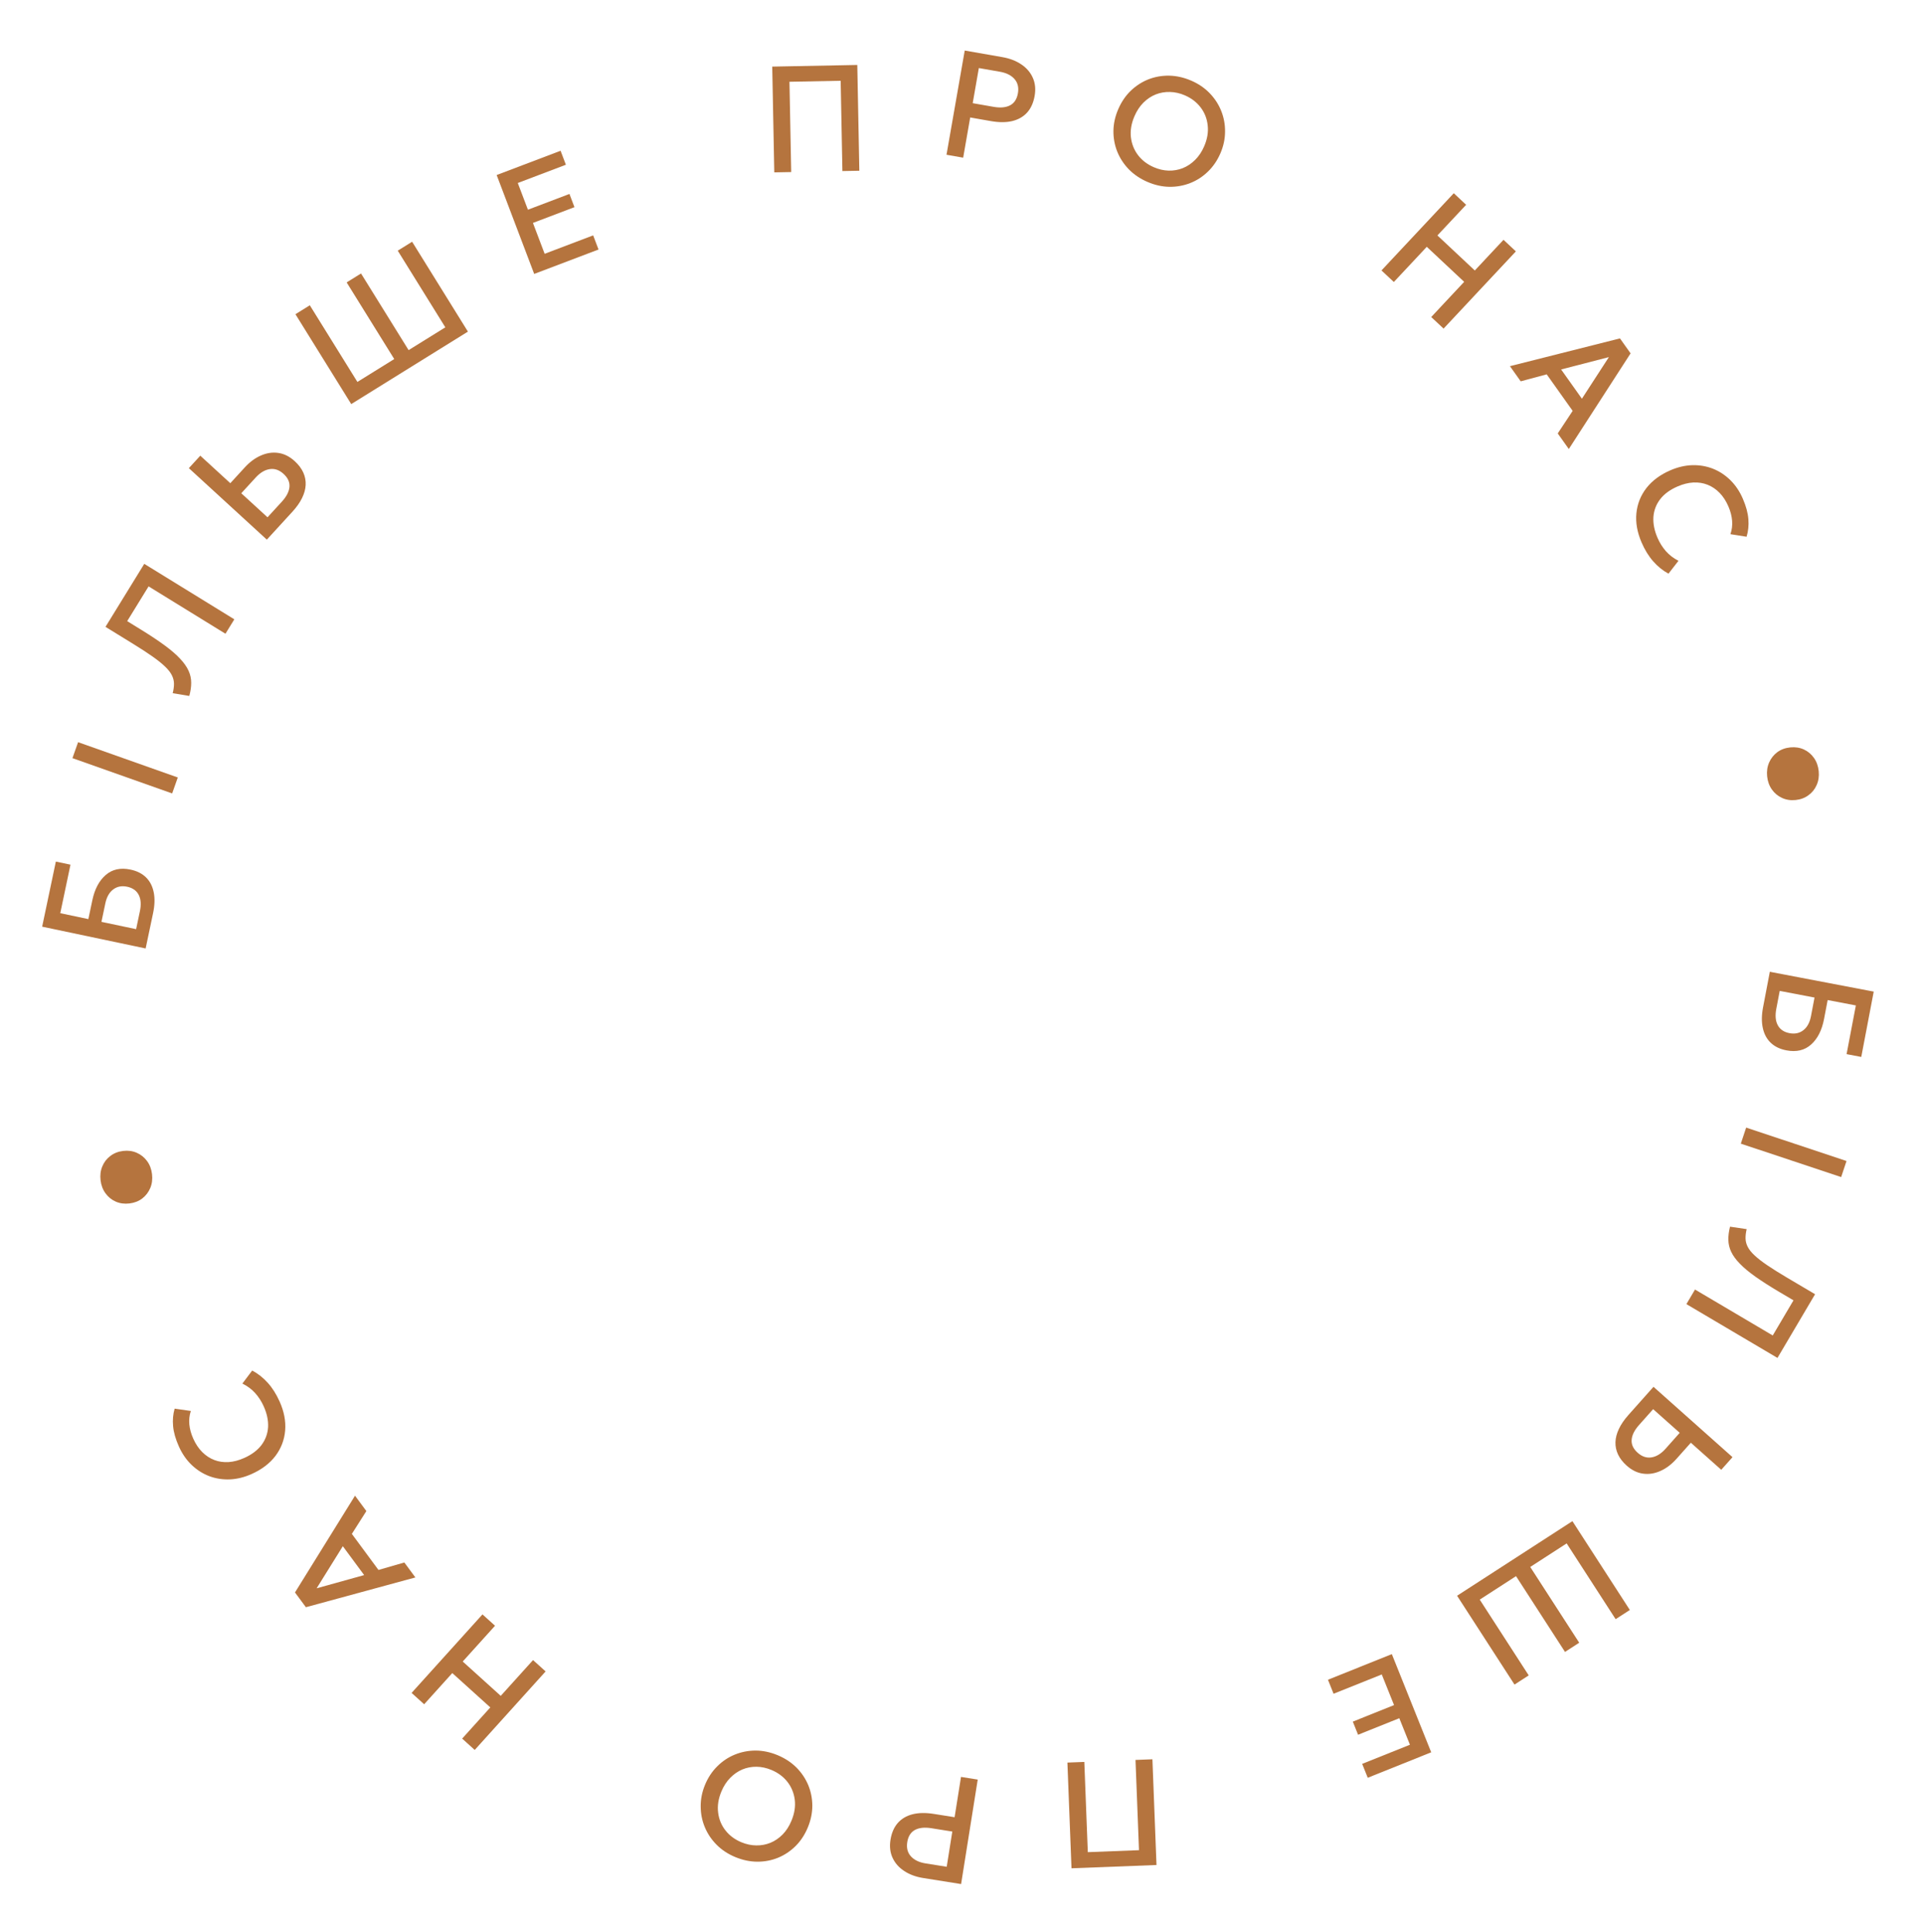<svg xmlns="http://www.w3.org/2000/svg" width="224" height="225" viewBox="0 0 224 225" fill="none"><path d="M206.158 113.167L218.26 115.475L216.809 123.082L215.098 122.756L216.179 117.085L212.894 116.459L212.474 118.663C212.224 119.971 211.722 120.962 210.966 121.636C210.216 122.311 209.259 122.538 208.095 122.316C207.334 122.171 206.722 121.875 206.258 121.428C205.798 120.988 205.492 120.416 205.34 119.712C205.186 119.014 205.196 118.209 205.37 117.299L206.158 113.167ZM207.31 115.393L206.911 117.485C206.762 118.269 206.82 118.904 207.085 119.391C207.35 119.883 207.805 120.191 208.45 120.314C209.078 120.434 209.617 120.319 210.066 119.968C210.515 119.618 210.81 119.074 210.951 118.336L211.364 116.167L207.31 115.393Z" fill="#B5743E"></path><path d="M203.401 131.311L215.09 135.202L214.467 137.072L202.778 133.181L203.401 131.311Z" fill="#B5743E"></path><path d="M201.522 142.849L203.459 143.135C203.365 143.536 203.322 143.902 203.33 144.234C203.339 144.566 203.424 144.889 203.586 145.203C203.75 145.525 204.015 145.855 204.381 146.193C204.748 146.54 205.241 146.923 205.859 147.342C206.481 147.765 207.257 148.25 208.187 148.8L211.429 150.715L207.048 158.133L196.44 151.867L197.443 150.169L206.497 155.518L208.914 151.427L207.285 150.464C206.184 149.814 205.254 149.22 204.494 148.683C203.74 148.149 203.132 147.643 202.671 147.166C202.212 146.698 201.875 146.236 201.66 145.782C201.446 145.336 201.336 144.872 201.327 144.39C201.316 143.913 201.381 143.399 201.522 142.849Z" fill="#B5743E"></path><path d="M192.607 161.498L201.81 169.689L200.5 171.161L196.957 168.008L195.301 169.868C194.72 170.521 194.093 170.996 193.421 171.293C192.748 171.598 192.073 171.704 191.395 171.61C190.72 171.521 190.085 171.211 189.489 170.68C189.033 170.275 188.697 169.841 188.479 169.38C188.261 168.919 188.16 168.437 188.176 167.933C188.193 167.438 188.327 166.925 188.579 166.395C188.827 165.87 189.191 165.337 189.67 164.798L192.607 161.498ZM192.565 164.1L190.922 165.947C190.391 166.543 190.104 167.117 190.062 167.668C190.019 168.219 190.254 168.722 190.767 169.179C191.275 169.631 191.815 169.809 192.387 169.714C192.959 169.618 193.499 169.285 194.006 168.716L195.662 166.855L192.565 164.1Z" fill="#B5743E"></path><path d="M183.161 177.141L189.851 187.486L188.196 188.556L182.491 179.733L178.249 182.476L183.954 191.299L182.299 192.37L176.594 183.546L172.367 186.279L178.072 195.103L176.417 196.173L169.727 185.828L183.161 177.141Z" fill="#B5743E"></path><path d="M162.127 192.625L166.714 204.06L159.322 207.025L158.673 205.408L164.236 203.177L162.997 200.089L158.195 202.016L157.582 200.488L162.385 198.562L160.953 194.993L155.342 197.243L154.687 195.61L162.127 192.625Z" fill="#B5743E"></path><path d="M134.239 204.873L134.714 217.184L124.813 217.566L124.337 205.256L126.307 205.18L126.713 215.688L132.675 215.458L132.269 204.949L134.239 204.873Z" fill="#B5743E"></path><path d="M113.89 207.236L111.953 219.403L107.547 218.701C106.683 218.564 105.946 218.292 105.333 217.886C104.714 217.484 104.261 216.972 103.973 216.35C103.685 215.734 103.604 215.035 103.728 214.253C103.856 213.448 104.138 212.795 104.575 212.294C105.01 211.799 105.584 211.459 106.296 211.276C107.002 211.097 107.83 211.083 108.78 211.234L111.196 211.619L111.943 206.926L113.89 207.236ZM110.93 213.288L108.488 212.899C107.7 212.773 107.063 212.841 106.576 213.102C106.088 213.369 105.79 213.842 105.682 214.519C105.575 215.192 105.716 215.743 106.105 216.173C106.494 216.603 107.065 216.878 107.818 216.998L110.277 217.39L110.93 213.288Z" fill="#B5743E"></path><path d="M90.567 204.389C91.423 204.744 92.155 205.222 92.763 205.823C93.364 206.427 93.824 207.11 94.144 207.871C94.458 208.63 94.618 209.433 94.623 210.279C94.622 211.124 94.448 211.966 94.1 212.806C93.75 213.652 93.277 214.373 92.68 214.97C92.078 215.566 91.397 216.02 90.638 216.335C89.874 216.647 89.067 216.801 88.217 216.799C87.362 216.794 86.507 216.614 85.65 216.259C84.799 215.907 84.073 215.428 83.473 214.824C82.872 214.22 82.413 213.534 82.096 212.768C81.778 212.001 81.62 211.196 81.62 210.352C81.613 209.51 81.781 208.675 82.124 207.846C82.472 207.006 82.947 206.288 83.549 205.693C84.146 205.095 84.827 204.641 85.591 204.329C86.355 204.017 87.163 203.859 88.015 203.856C88.865 203.859 89.716 204.037 90.567 204.389ZM89.853 206.113C89.278 205.875 88.704 205.751 88.13 205.742C87.548 205.736 86.996 205.841 86.475 206.057C85.952 206.278 85.481 206.604 85.061 207.033C84.634 207.466 84.29 208 84.027 208.634C83.674 209.485 83.55 210.3 83.652 211.079C83.747 211.861 84.032 212.554 84.506 213.157C84.981 213.759 85.6 214.219 86.364 214.536C86.939 214.774 87.517 214.896 88.098 214.902C88.672 214.911 89.223 214.809 89.749 214.595C90.271 214.379 90.745 214.055 91.172 213.622C91.591 213.192 91.933 212.658 92.198 212.018C92.55 211.167 92.676 210.349 92.576 209.565C92.473 208.786 92.187 208.096 91.718 207.495C91.244 206.892 90.622 206.432 89.853 206.113Z" fill="#B5743E"></path><path d="M63.555 194.641L55.298 203.785L53.835 202.463L57.114 198.832L52.686 194.833L49.407 198.465L47.944 197.143L56.201 188L57.664 189.321L53.901 193.488L58.329 197.487L62.092 193.32L63.555 194.641Z" fill="#B5743E"></path><path d="M48.386 183.696L35.632 187.165L34.361 185.445L41.353 174.176L42.676 175.967L40.986 178.626L44.087 182.824L47.099 181.955L48.386 183.696ZM42.418 183.422L39.934 180.06L36.882 184.962L42.418 183.422Z" fill="#B5743E"></path><path d="M32.564 163.196C33.089 164.362 33.306 165.49 33.217 166.578C33.127 167.667 32.753 168.652 32.094 169.534C31.428 170.412 30.506 171.116 29.329 171.645C28.473 172.03 27.625 172.241 26.786 172.277C25.939 172.311 25.137 172.186 24.379 171.902C23.619 171.614 22.935 171.179 22.326 170.597C21.717 170.015 21.221 169.299 20.839 168.448C20.454 167.592 20.229 166.806 20.164 166.089C20.096 165.366 20.156 164.683 20.343 164.04L22.23 164.311C22.062 164.81 22.004 165.332 22.055 165.875C22.107 166.418 22.26 166.973 22.515 167.54C22.796 168.166 23.146 168.688 23.565 169.104C23.984 169.52 24.453 169.827 24.973 170.024C25.485 170.219 26.038 170.298 26.633 170.262C27.22 170.223 27.832 170.061 28.469 169.774C29.336 169.385 30.001 168.883 30.465 168.269C30.926 167.65 31.18 166.957 31.228 166.189C31.267 165.419 31.096 164.608 30.713 163.758C30.458 163.19 30.13 162.682 29.728 162.232C29.319 161.779 28.821 161.408 28.234 161.119L29.376 159.602C30.041 159.953 30.643 160.425 31.18 161.02C31.716 161.609 32.177 162.334 32.564 163.196Z" fill="#B5743E"></path><path d="M17.708 136.727C17.779 137.315 17.711 137.855 17.504 138.347C17.297 138.838 16.985 139.245 16.569 139.567C16.152 139.883 15.655 140.075 15.078 140.145C14.502 140.214 13.973 140.144 13.493 139.936C13.007 139.723 12.608 139.401 12.296 138.972C11.979 138.543 11.785 138.035 11.714 137.446C11.644 136.858 11.712 136.318 11.919 135.826C12.12 135.335 12.432 134.932 12.855 134.615C13.271 134.293 13.768 134.098 14.344 134.028C14.921 133.959 15.45 134.032 15.93 134.246C16.41 134.454 16.809 134.773 17.126 135.201C17.444 135.63 17.638 136.138 17.708 136.727Z" fill="#B5743E"></path><path d="M16.965 110.451L4.91 107.912L6.505 100.334L8.21 100.693L7.021 106.342L10.293 107.031L10.755 104.835C11.03 103.532 11.551 102.551 12.32 101.891C13.082 101.231 14.044 101.022 15.203 101.267C15.961 101.426 16.568 101.734 17.023 102.189C17.474 102.638 17.769 103.216 17.908 103.923C18.049 104.624 18.023 105.428 17.832 106.335L16.965 110.451ZM15.856 108.203L16.295 106.119C16.459 105.338 16.413 104.702 16.157 104.21C15.902 103.713 15.453 103.397 14.81 103.261C14.184 103.129 13.644 103.234 13.188 103.576C12.732 103.918 12.427 104.456 12.272 105.191L11.817 107.352L15.856 108.203Z" fill="#B5743E"></path><path d="M20.053 92.397L8.439 88.287L9.097 86.429L20.711 90.539L20.053 92.397Z" fill="#B5743E"></path><path d="M22.049 81.045L20.118 80.724C20.219 80.324 20.268 79.959 20.266 79.626C20.264 79.294 20.185 78.97 20.028 78.653C19.87 78.328 19.611 77.993 19.252 77.648C18.891 77.295 18.406 76.903 17.796 76.472C17.181 76.038 16.414 75.538 15.495 74.972L12.288 72.998L16.805 65.662L27.296 72.122L26.262 73.8L17.308 68.286L14.816 72.332L16.427 73.325C17.516 73.995 18.435 74.606 19.184 75.157C19.929 75.705 20.527 76.221 20.979 76.707C21.429 77.184 21.758 77.651 21.965 78.11C22.17 78.56 22.273 79.026 22.272 79.508C22.274 79.985 22.2 80.497 22.049 81.045Z" fill="#B5743E"></path><path d="M31.082 62.842L21.999 54.518L23.331 53.065L26.828 56.27L28.511 54.434C29.101 53.789 29.735 53.324 30.412 53.036C31.088 52.741 31.765 52.645 32.442 52.749C33.115 52.848 33.745 53.167 34.334 53.706C34.783 54.118 35.114 54.557 35.325 55.021C35.536 55.485 35.63 55.969 35.606 56.472C35.582 56.967 35.441 57.478 35.181 58.004C34.926 58.526 34.554 59.053 34.067 59.585L31.082 62.842ZM31.162 60.241L32.833 58.418C33.371 57.83 33.666 57.261 33.717 56.71C33.768 56.16 33.54 55.653 33.034 55.189C32.532 54.729 31.995 54.543 31.422 54.63C30.848 54.718 30.304 55.043 29.789 55.605L28.106 57.441L31.162 60.241Z" fill="#B5743E"></path><path d="M40.913 47.057L34.414 36.591L36.089 35.551L41.631 44.477L45.923 41.813L40.38 32.887L42.055 31.847L47.597 40.773L51.874 38.118L46.331 29.192L48.006 28.152L54.505 38.618L40.913 47.057Z" fill="#B5743E"></path><path d="M62.225 31.9L57.853 20.382L65.299 17.556L65.917 19.185L60.314 21.311L61.495 24.422L66.332 22.586L66.916 24.124L62.079 25.96L63.443 29.555L69.095 27.41L69.72 29.056L62.225 31.9Z" fill="#B5743E"></path><path d="M90.192 20.074L89.954 7.756L99.861 7.565L100.099 19.882L98.128 19.92L97.925 9.406L91.96 9.522L92.163 20.036L90.192 20.074Z" fill="#B5743E"></path><path d="M110.253 18.022L112.376 5.886L116.771 6.655C117.632 6.805 118.365 7.089 118.972 7.504C119.585 7.915 120.03 8.434 120.307 9.06C120.586 9.681 120.657 10.381 120.521 11.161C120.38 11.964 120.088 12.613 119.644 13.107C119.201 13.595 118.622 13.926 117.907 14.099C117.199 14.267 116.371 14.268 115.423 14.102L113.013 13.68L112.195 18.361L110.253 18.022ZM113.305 12.016L115.74 12.442C116.526 12.58 117.165 12.522 117.656 12.268C118.148 12.009 118.453 11.541 118.571 10.865C118.689 10.194 118.556 9.641 118.174 9.205C117.791 8.769 117.225 8.485 116.473 8.354L114.02 7.925L113.305 12.016Z" fill="#B5743E"></path><path d="M133.665 21.186C132.814 20.818 132.089 20.329 131.49 19.719C130.898 19.106 130.448 18.416 130.14 17.651C129.837 16.887 129.689 16.082 129.697 15.236C129.71 14.391 129.897 13.552 130.257 12.717C130.62 11.877 131.104 11.162 131.71 10.574C132.321 9.988 133.008 9.543 133.772 9.24C134.54 8.94 135.35 8.797 136.199 8.812C137.054 8.83 137.907 9.023 138.758 9.39C139.604 9.755 140.322 10.245 140.914 10.858C141.505 11.471 141.954 12.163 142.26 12.934C142.566 13.706 142.713 14.513 142.7 15.357C142.694 16.199 142.514 17.031 142.158 17.855C141.797 18.69 141.312 19.401 140.701 19.987C140.095 20.575 139.408 21.02 138.639 21.32C137.87 21.621 137.06 21.766 136.208 21.756C135.358 21.741 134.511 21.551 133.665 21.186ZM134.405 19.473C134.976 19.719 135.548 19.852 136.122 19.869C136.703 19.884 137.256 19.787 137.781 19.579C138.307 19.366 138.784 19.047 139.209 18.624C139.643 18.198 139.995 17.669 140.267 17.039C140.632 16.194 140.77 15.38 140.678 14.6C140.595 13.816 140.321 13.119 139.856 12.51C139.39 11.9 138.778 11.431 138.019 11.103C137.448 10.856 136.872 10.726 136.29 10.711C135.716 10.693 135.164 10.787 134.635 10.993C134.11 11.201 133.631 11.519 133.198 11.945C132.772 12.368 132.422 12.898 132.148 13.533C131.783 14.379 131.645 15.195 131.733 15.981C131.824 16.761 132.1 17.455 132.56 18.063C133.025 18.672 133.64 19.143 134.405 19.473Z" fill="#B5743E"></path><path d="M160.922 31.492L169.344 22.501L170.782 23.848L167.438 27.419L171.792 31.498L175.137 27.927L176.576 29.274L168.154 38.266L166.715 36.919L170.553 32.821L166.198 28.742L162.36 32.84L160.922 31.492Z" fill="#B5743E"></path><path d="M175.885 42.642L188.7 39.407L189.939 41.15L182.742 52.289L181.452 50.475L183.19 47.847L180.167 43.593L177.139 44.407L175.885 42.642ZM181.847 43.025L184.268 46.432L187.41 41.587L181.847 43.025Z" fill="#B5743E"></path><path d="M191.217 63.166C190.71 61.991 190.509 60.861 190.615 59.773C190.721 58.686 191.109 57.707 191.781 56.835C192.46 55.967 193.393 55.277 194.577 54.765C195.439 54.393 196.29 54.195 197.13 54.171C197.977 54.151 198.777 54.287 199.531 54.582C200.286 54.882 200.964 55.327 201.564 55.918C202.165 56.509 202.65 57.232 203.019 58.089C203.391 58.95 203.605 59.74 203.659 60.458C203.716 61.181 203.646 61.863 203.45 62.504L201.567 62.205C201.742 61.708 201.808 61.187 201.765 60.643C201.721 60.1 201.577 59.542 201.33 58.971C201.058 58.341 200.716 57.815 200.303 57.392C199.891 56.97 199.426 56.656 198.909 56.451C198.4 56.249 197.848 56.161 197.253 56.188C196.665 56.218 196.051 56.372 195.41 56.649C194.537 57.025 193.865 57.517 193.392 58.124C192.921 58.736 192.657 59.425 192.598 60.192C192.547 60.962 192.706 61.775 193.076 62.631C193.322 63.202 193.643 63.715 194.038 64.171C194.441 64.63 194.933 65.008 195.516 65.307L194.351 66.806C193.691 66.446 193.097 65.965 192.568 65.362C192.042 64.765 191.591 64.033 191.217 63.166Z" fill="#B5743E"></path><path d="M205.844 90.403C205.785 89.813 205.864 89.275 206.08 88.787C206.296 88.3 206.615 87.899 207.038 87.585C207.461 87.277 207.961 87.094 208.539 87.036C209.117 86.978 209.644 87.058 210.12 87.275C210.602 87.498 210.995 87.827 211.298 88.262C211.607 88.697 211.791 89.209 211.851 89.799C211.91 90.388 211.832 90.927 211.615 91.414C211.405 91.901 211.085 92.299 210.656 92.608C210.234 92.921 209.734 93.107 209.156 93.165C208.578 93.223 208.051 93.141 207.574 92.918C207.098 92.7 206.706 92.374 206.397 91.939C206.088 91.504 205.904 90.992 205.844 90.403Z" fill="#B5743E"></path></svg>